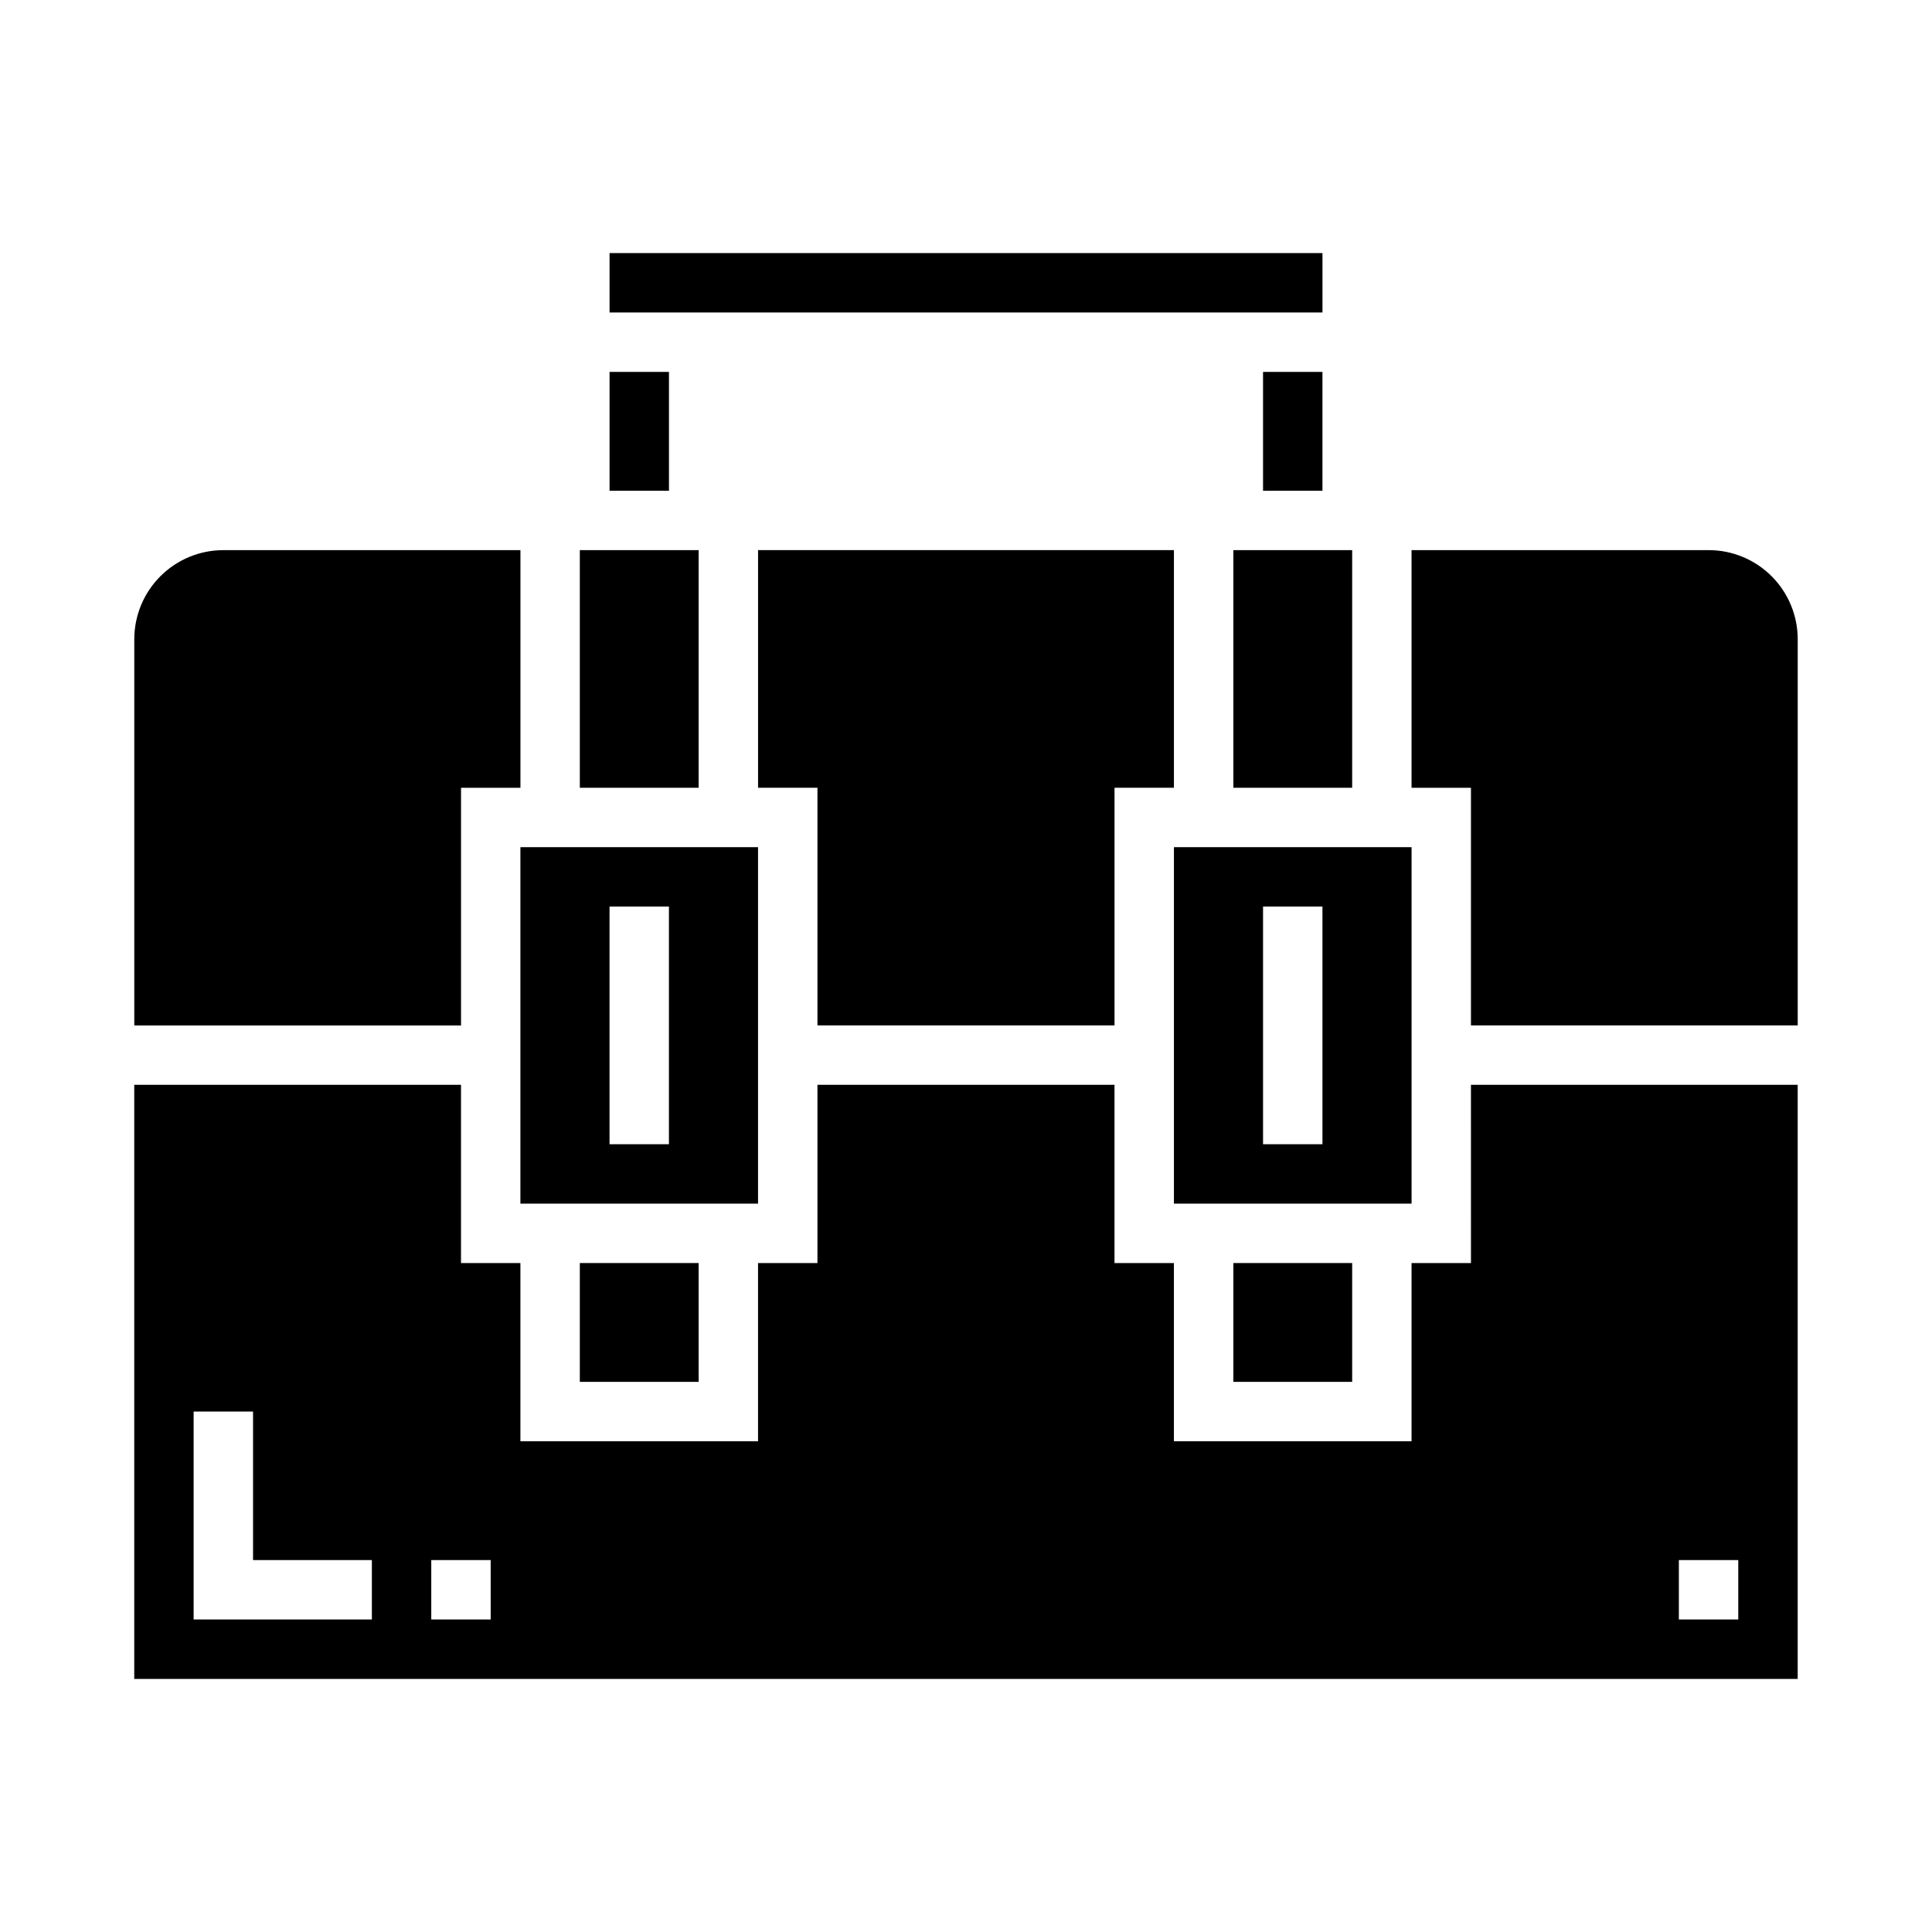 <?xml version="1.0" encoding="UTF-8"?>
<!-- Uploaded to: ICON Repo, www.svgrepo.com, Generator: ICON Repo Mixer Tools -->
<svg fill="#000000" width="800px" height="800px" version="1.1" viewBox="144 144 512 512" xmlns="http://www.w3.org/2000/svg">
 <g>
  <path d="m439.36 415.74v-62.977h15.742v-62.977h-110.21v62.977h15.742v62.977z"/>
  <path d="m305.54 211.07h188.93v15.742h-188.93z"/>
  <path d="m297.66 478.72h31.488v31.488h-31.488z"/>
  <path d="m478.72 242.56h15.742v31.488h-15.742z"/>
  <path d="m305.54 242.56h15.742v31.488h-15.742z"/>
  <path d="m470.85 289.79h31.488v62.977h-31.488z"/>
  <path d="m344.89 368.51h-62.977v94.465h62.977zm-23.617 78.719h-15.742v-62.977h15.742z"/>
  <path d="m518.08 368.51h-62.977v94.465h62.977zm-23.617 78.719h-15.742v-62.977h15.742z"/>
  <path d="m297.66 289.79h31.488v62.977h-31.488z"/>
  <path d="m470.85 478.72h31.488v31.488h-31.488z"/>
  <path d="m533.82 478.72h-15.746v47.23h-62.977v-47.23h-15.742v-47.23h-78.723v47.23h-15.742v47.23h-62.977v-47.23h-15.742v-47.23h-86.594v157.44h440.83v-157.44h-86.59zm-291.27 94.465h-47.234v-55.105h15.746v39.359h31.488zm31.488 0h-15.746v-15.746h15.742zm314.88-15.742h15.742v15.742h-15.746z"/>
  <path d="m266.18 352.77h15.742v-62.977h-78.719c-6.266 0-12.273 2.488-16.699 6.918-4.43 4.43-6.918 10.438-6.918 16.699v102.34h86.594z"/>
  <path d="m596.8 289.79h-78.723v62.977h15.742v62.977h86.594v-102.34c0-6.262-2.488-12.27-6.914-16.699-4.43-4.43-10.438-6.918-16.699-6.918z"/>
 </g>
</svg>